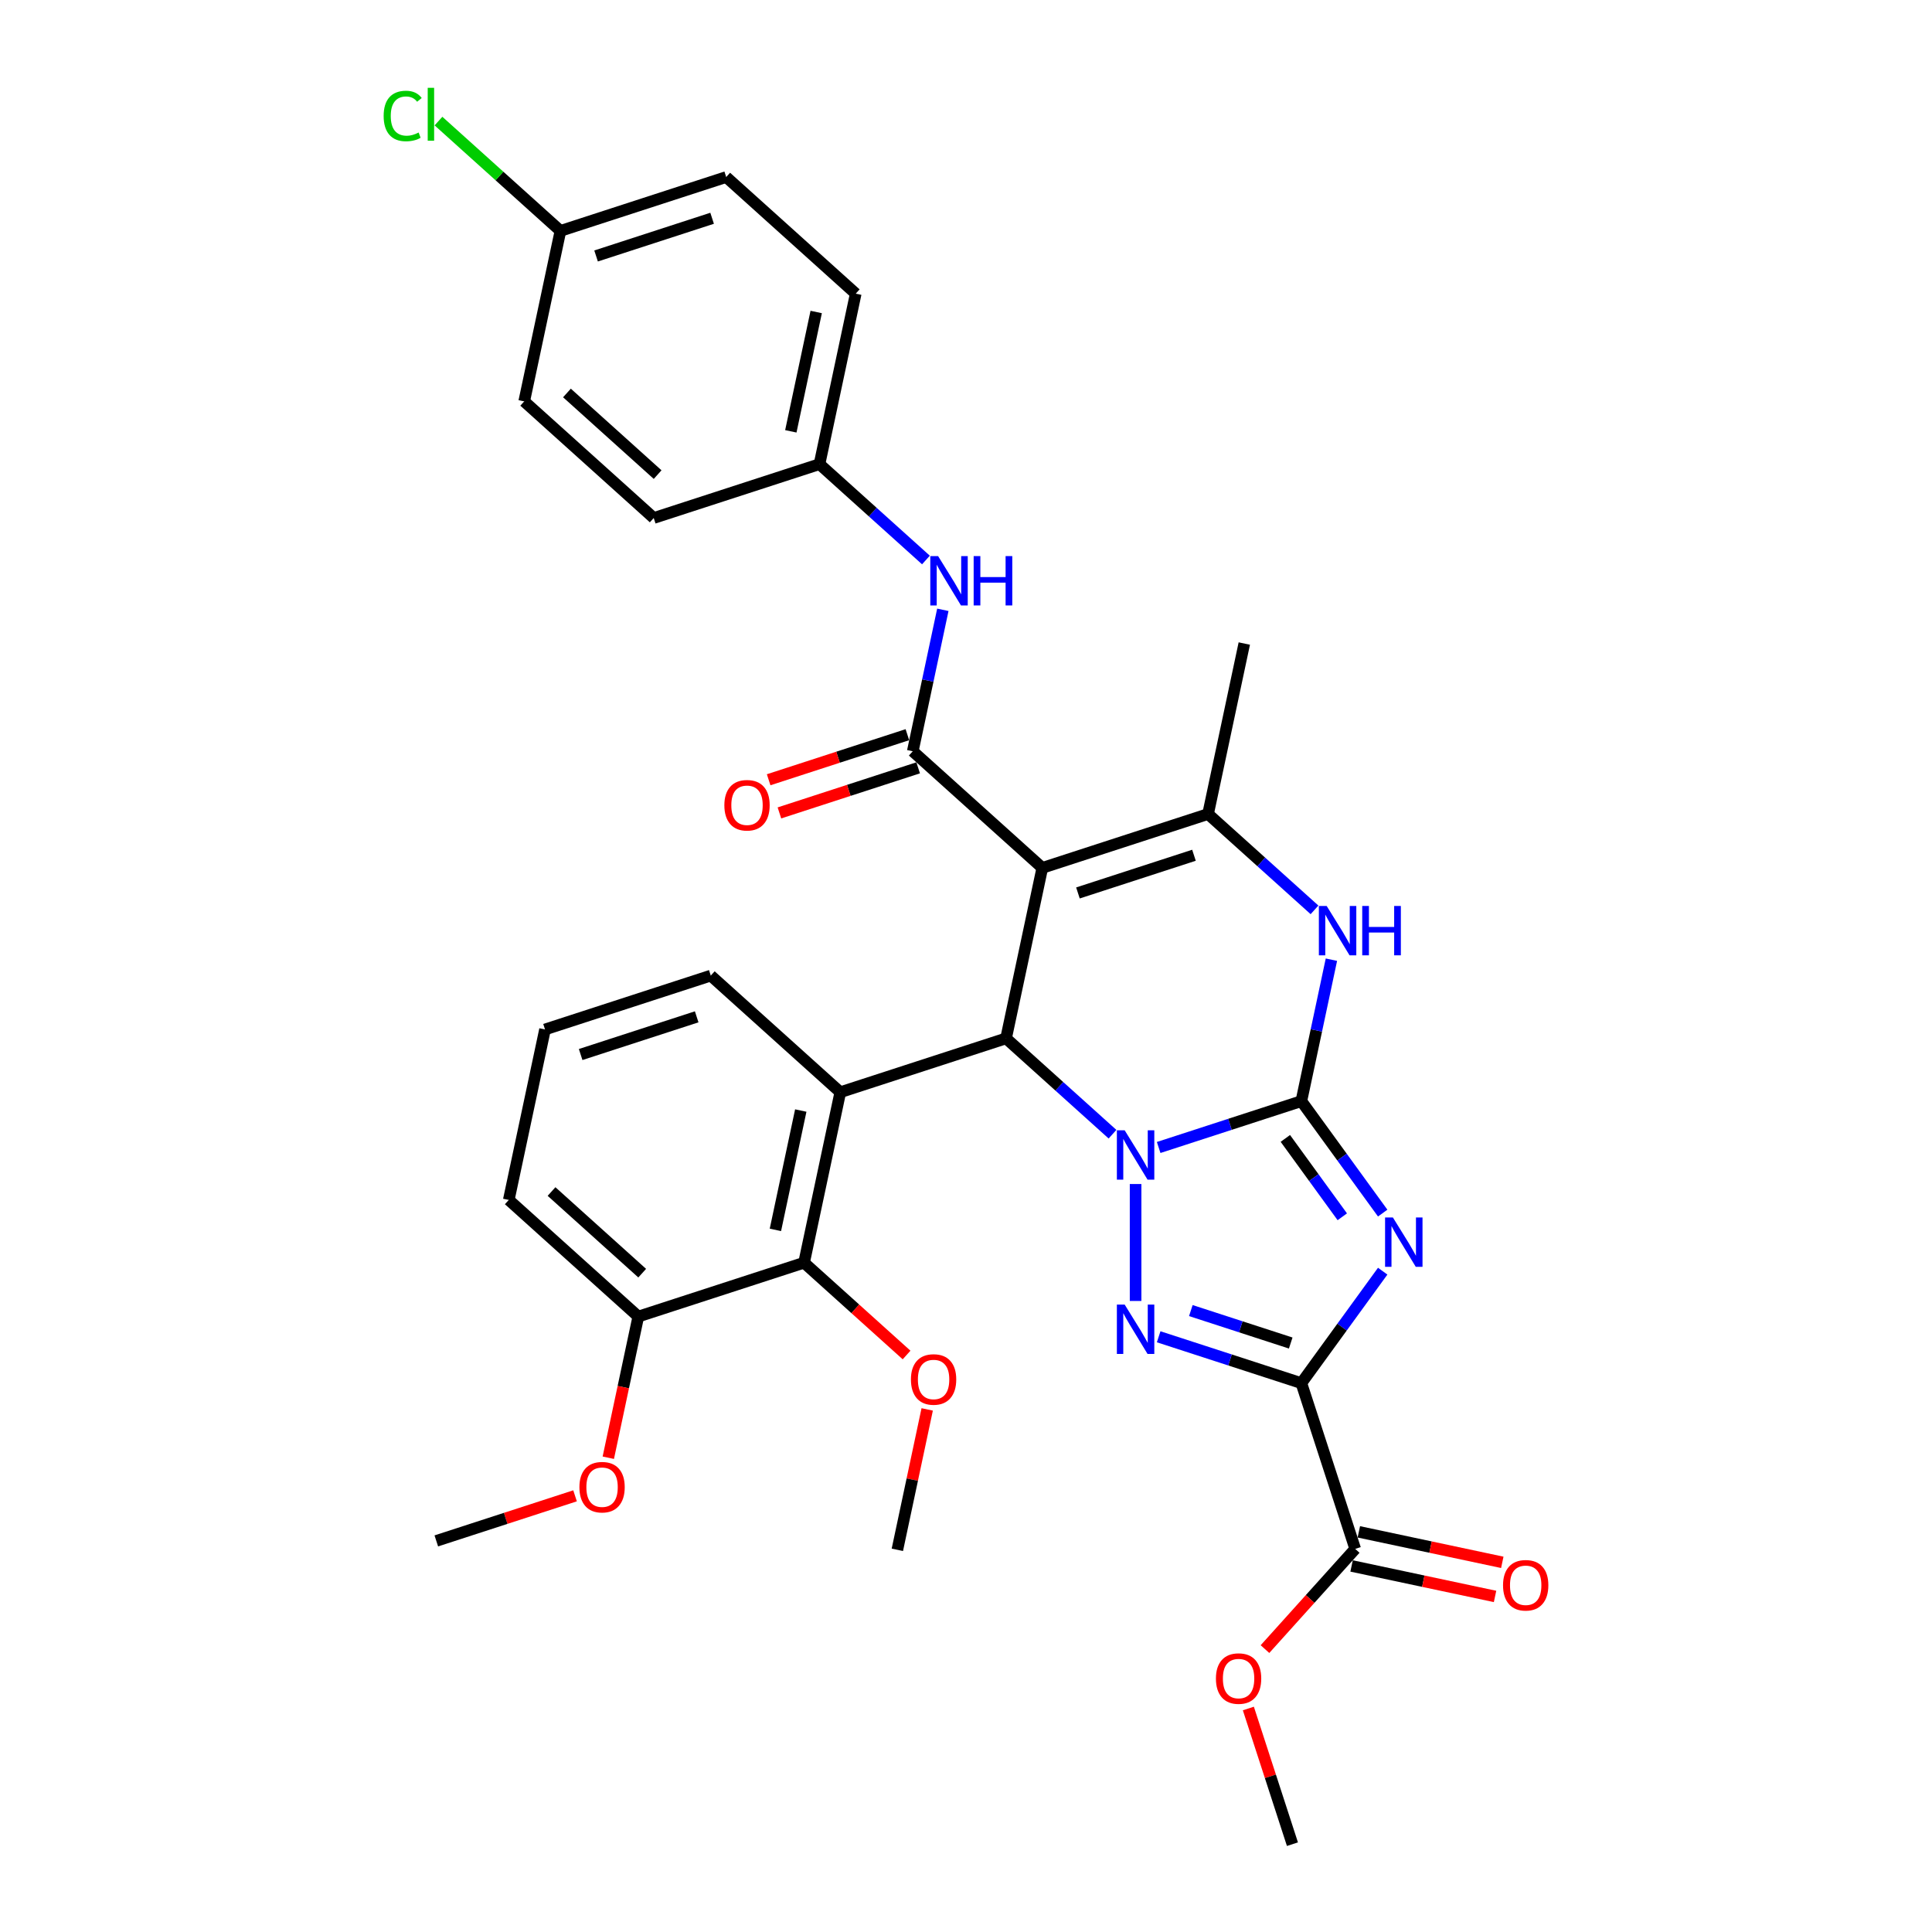 <?xml version='1.0' encoding='iso-8859-1'?>
<svg version='1.1' baseProfile='full'
              xmlns='http://www.w3.org/2000/svg'
                      xmlns:rdkit='http://www.rdkit.org/xml'
                      xmlns:xlink='http://www.w3.org/1999/xlink'
                  xml:space='preserve'
width='1000px' height='1000px' viewBox='0 0 1000 1000'>
<!-- END OF HEADER -->
<rect style='opacity:1.0;fill:#FFFFFF;stroke:none' width='1000' height='1000' x='0' y='0'> </rect>
<path class='bond-0' d='M 599.723,593.937 L 636.649,581.939' style='fill:none;fill-rule:evenodd;stroke:#0000FF;stroke-width:6px;stroke-linecap:butt;stroke-linejoin:miter;stroke-opacity:1' />
<path class='bond-0' d='M 636.649,581.939 L 673.576,569.941' style='fill:none;fill-rule:evenodd;stroke:#000000;stroke-width:6px;stroke-linecap:butt;stroke-linejoin:miter;stroke-opacity:1' />
<path class='bond-3' d='M 587.778,612.848 L 587.778,673.378' style='fill:none;fill-rule:evenodd;stroke:#0000FF;stroke-width:6px;stroke-linecap:butt;stroke-linejoin:miter;stroke-opacity:1' />
<path class='bond-5' d='M 575.834,587.064 L 548.286,562.259' style='fill:none;fill-rule:evenodd;stroke:#0000FF;stroke-width:6px;stroke-linecap:butt;stroke-linejoin:miter;stroke-opacity:1' />
<path class='bond-5' d='M 548.286,562.259 L 520.737,537.454' style='fill:none;fill-rule:evenodd;stroke:#000000;stroke-width:6px;stroke-linecap:butt;stroke-linejoin:miter;stroke-opacity:1' />
<path class='bond-1' d='M 673.576,569.941 L 694.629,598.918' style='fill:none;fill-rule:evenodd;stroke:#000000;stroke-width:6px;stroke-linecap:butt;stroke-linejoin:miter;stroke-opacity:1' />
<path class='bond-1' d='M 694.629,598.918 L 715.682,627.895' style='fill:none;fill-rule:evenodd;stroke:#0000FF;stroke-width:6px;stroke-linecap:butt;stroke-linejoin:miter;stroke-opacity:1' />
<path class='bond-1' d='M 665.295,589.239 L 680.033,609.523' style='fill:none;fill-rule:evenodd;stroke:#000000;stroke-width:6px;stroke-linecap:butt;stroke-linejoin:miter;stroke-opacity:1' />
<path class='bond-1' d='M 680.033,609.523 L 694.77,629.807' style='fill:none;fill-rule:evenodd;stroke:#0000FF;stroke-width:6px;stroke-linecap:butt;stroke-linejoin:miter;stroke-opacity:1' />
<path class='bond-7' d='M 673.576,569.941 L 681.357,533.335' style='fill:none;fill-rule:evenodd;stroke:#000000;stroke-width:6px;stroke-linecap:butt;stroke-linejoin:miter;stroke-opacity:1' />
<path class='bond-7' d='M 681.357,533.335 L 689.138,496.729' style='fill:none;fill-rule:evenodd;stroke:#0000FF;stroke-width:6px;stroke-linecap:butt;stroke-linejoin:miter;stroke-opacity:1' />
<path class='bond-33' d='M 715.682,657.954 L 694.629,686.931' style='fill:none;fill-rule:evenodd;stroke:#0000FF;stroke-width:6px;stroke-linecap:butt;stroke-linejoin:miter;stroke-opacity:1' />
<path class='bond-33' d='M 694.629,686.931 L 673.576,715.909' style='fill:none;fill-rule:evenodd;stroke:#000000;stroke-width:6px;stroke-linecap:butt;stroke-linejoin:miter;stroke-opacity:1' />
<path class='bond-2' d='M 673.576,715.909 L 636.649,703.91' style='fill:none;fill-rule:evenodd;stroke:#000000;stroke-width:6px;stroke-linecap:butt;stroke-linejoin:miter;stroke-opacity:1' />
<path class='bond-2' d='M 636.649,703.91 L 599.723,691.912' style='fill:none;fill-rule:evenodd;stroke:#0000FF;stroke-width:6px;stroke-linecap:butt;stroke-linejoin:miter;stroke-opacity:1' />
<path class='bond-2' d='M 668.074,695.15 L 642.225,686.751' style='fill:none;fill-rule:evenodd;stroke:#000000;stroke-width:6px;stroke-linecap:butt;stroke-linejoin:miter;stroke-opacity:1' />
<path class='bond-2' d='M 642.225,686.751 L 616.376,678.352' style='fill:none;fill-rule:evenodd;stroke:#0000FF;stroke-width:6px;stroke-linecap:butt;stroke-linejoin:miter;stroke-opacity:1' />
<path class='bond-10' d='M 673.576,715.909 L 701.454,801.706' style='fill:none;fill-rule:evenodd;stroke:#000000;stroke-width:6px;stroke-linecap:butt;stroke-linejoin:miter;stroke-opacity:1' />
<path class='bond-4' d='M 539.493,449.212 L 520.737,537.454' style='fill:none;fill-rule:evenodd;stroke:#000000;stroke-width:6px;stroke-linecap:butt;stroke-linejoin:miter;stroke-opacity:1' />
<path class='bond-6' d='M 539.493,449.212 L 625.291,421.335' style='fill:none;fill-rule:evenodd;stroke:#000000;stroke-width:6px;stroke-linecap:butt;stroke-linejoin:miter;stroke-opacity:1' />
<path class='bond-6' d='M 557.939,462.19 L 617.997,442.676' style='fill:none;fill-rule:evenodd;stroke:#000000;stroke-width:6px;stroke-linecap:butt;stroke-linejoin:miter;stroke-opacity:1' />
<path class='bond-8' d='M 539.493,449.212 L 472.452,388.848' style='fill:none;fill-rule:evenodd;stroke:#000000;stroke-width:6px;stroke-linecap:butt;stroke-linejoin:miter;stroke-opacity:1' />
<path class='bond-9' d='M 520.737,537.454 L 434.939,565.331' style='fill:none;fill-rule:evenodd;stroke:#000000;stroke-width:6px;stroke-linecap:butt;stroke-linejoin:miter;stroke-opacity:1' />
<path class='bond-20' d='M 625.291,421.335 L 644.047,333.093' style='fill:none;fill-rule:evenodd;stroke:#000000;stroke-width:6px;stroke-linecap:butt;stroke-linejoin:miter;stroke-opacity:1' />
<path class='bond-34' d='M 625.291,421.335 L 652.84,446.14' style='fill:none;fill-rule:evenodd;stroke:#000000;stroke-width:6px;stroke-linecap:butt;stroke-linejoin:miter;stroke-opacity:1' />
<path class='bond-34' d='M 652.84,446.14 L 680.388,470.945' style='fill:none;fill-rule:evenodd;stroke:#0000FF;stroke-width:6px;stroke-linecap:butt;stroke-linejoin:miter;stroke-opacity:1' />
<path class='bond-12' d='M 472.452,388.848 L 480.233,352.242' style='fill:none;fill-rule:evenodd;stroke:#000000;stroke-width:6px;stroke-linecap:butt;stroke-linejoin:miter;stroke-opacity:1' />
<path class='bond-12' d='M 480.233,352.242 L 488.014,315.636' style='fill:none;fill-rule:evenodd;stroke:#0000FF;stroke-width:6px;stroke-linecap:butt;stroke-linejoin:miter;stroke-opacity:1' />
<path class='bond-13' d='M 469.664,380.268 L 433.757,391.935' style='fill:none;fill-rule:evenodd;stroke:#000000;stroke-width:6px;stroke-linecap:butt;stroke-linejoin:miter;stroke-opacity:1' />
<path class='bond-13' d='M 433.757,391.935 L 397.85,403.602' style='fill:none;fill-rule:evenodd;stroke:#FF0000;stroke-width:6px;stroke-linecap:butt;stroke-linejoin:miter;stroke-opacity:1' />
<path class='bond-13' d='M 475.24,397.428 L 439.332,409.095' style='fill:none;fill-rule:evenodd;stroke:#000000;stroke-width:6px;stroke-linecap:butt;stroke-linejoin:miter;stroke-opacity:1' />
<path class='bond-13' d='M 439.332,409.095 L 403.425,420.762' style='fill:none;fill-rule:evenodd;stroke:#FF0000;stroke-width:6px;stroke-linecap:butt;stroke-linejoin:miter;stroke-opacity:1' />
<path class='bond-11' d='M 434.939,565.331 L 416.183,653.573' style='fill:none;fill-rule:evenodd;stroke:#000000;stroke-width:6px;stroke-linecap:butt;stroke-linejoin:miter;stroke-opacity:1' />
<path class='bond-11' d='M 414.478,574.816 L 401.348,636.585' style='fill:none;fill-rule:evenodd;stroke:#000000;stroke-width:6px;stroke-linecap:butt;stroke-linejoin:miter;stroke-opacity:1' />
<path class='bond-17' d='M 434.939,565.331 L 367.898,504.967' style='fill:none;fill-rule:evenodd;stroke:#000000;stroke-width:6px;stroke-linecap:butt;stroke-linejoin:miter;stroke-opacity:1' />
<path class='bond-15' d='M 699.578,810.531 L 736.707,818.423' style='fill:none;fill-rule:evenodd;stroke:#000000;stroke-width:6px;stroke-linecap:butt;stroke-linejoin:miter;stroke-opacity:1' />
<path class='bond-15' d='M 736.707,818.423 L 773.837,826.315' style='fill:none;fill-rule:evenodd;stroke:#FF0000;stroke-width:6px;stroke-linecap:butt;stroke-linejoin:miter;stroke-opacity:1' />
<path class='bond-15' d='M 703.329,792.882 L 740.458,800.774' style='fill:none;fill-rule:evenodd;stroke:#000000;stroke-width:6px;stroke-linecap:butt;stroke-linejoin:miter;stroke-opacity:1' />
<path class='bond-15' d='M 740.458,800.774 L 777.588,808.666' style='fill:none;fill-rule:evenodd;stroke:#FF0000;stroke-width:6px;stroke-linecap:butt;stroke-linejoin:miter;stroke-opacity:1' />
<path class='bond-19' d='M 701.454,801.706 L 678.103,827.64' style='fill:none;fill-rule:evenodd;stroke:#000000;stroke-width:6px;stroke-linecap:butt;stroke-linejoin:miter;stroke-opacity:1' />
<path class='bond-19' d='M 678.103,827.64 L 654.752,853.574' style='fill:none;fill-rule:evenodd;stroke:#FF0000;stroke-width:6px;stroke-linecap:butt;stroke-linejoin:miter;stroke-opacity:1' />
<path class='bond-14' d='M 416.183,653.573 L 330.385,681.45' style='fill:none;fill-rule:evenodd;stroke:#000000;stroke-width:6px;stroke-linecap:butt;stroke-linejoin:miter;stroke-opacity:1' />
<path class='bond-18' d='M 416.183,653.573 L 442.712,677.46' style='fill:none;fill-rule:evenodd;stroke:#000000;stroke-width:6px;stroke-linecap:butt;stroke-linejoin:miter;stroke-opacity:1' />
<path class='bond-18' d='M 442.712,677.46 L 469.241,701.347' style='fill:none;fill-rule:evenodd;stroke:#FF0000;stroke-width:6px;stroke-linecap:butt;stroke-linejoin:miter;stroke-opacity:1' />
<path class='bond-16' d='M 479.264,289.852 L 451.716,265.047' style='fill:none;fill-rule:evenodd;stroke:#0000FF;stroke-width:6px;stroke-linecap:butt;stroke-linejoin:miter;stroke-opacity:1' />
<path class='bond-16' d='M 451.716,265.047 L 424.167,240.242' style='fill:none;fill-rule:evenodd;stroke:#000000;stroke-width:6px;stroke-linecap:butt;stroke-linejoin:miter;stroke-opacity:1' />
<path class='bond-27' d='M 330.385,681.45 L 322.62,717.984' style='fill:none;fill-rule:evenodd;stroke:#000000;stroke-width:6px;stroke-linecap:butt;stroke-linejoin:miter;stroke-opacity:1' />
<path class='bond-27' d='M 322.62,717.984 L 314.854,754.518' style='fill:none;fill-rule:evenodd;stroke:#FF0000;stroke-width:6px;stroke-linecap:butt;stroke-linejoin:miter;stroke-opacity:1' />
<path class='bond-35' d='M 330.385,681.45 L 263.344,621.086' style='fill:none;fill-rule:evenodd;stroke:#000000;stroke-width:6px;stroke-linecap:butt;stroke-linejoin:miter;stroke-opacity:1' />
<path class='bond-35' d='M 332.402,658.987 L 285.473,616.732' style='fill:none;fill-rule:evenodd;stroke:#000000;stroke-width:6px;stroke-linecap:butt;stroke-linejoin:miter;stroke-opacity:1' />
<path class='bond-23' d='M 424.167,240.242 L 338.369,268.119' style='fill:none;fill-rule:evenodd;stroke:#000000;stroke-width:6px;stroke-linecap:butt;stroke-linejoin:miter;stroke-opacity:1' />
<path class='bond-24' d='M 424.167,240.242 L 442.923,152' style='fill:none;fill-rule:evenodd;stroke:#000000;stroke-width:6px;stroke-linecap:butt;stroke-linejoin:miter;stroke-opacity:1' />
<path class='bond-24' d='M 409.332,223.254 L 422.462,161.485' style='fill:none;fill-rule:evenodd;stroke:#000000;stroke-width:6px;stroke-linecap:butt;stroke-linejoin:miter;stroke-opacity:1' />
<path class='bond-28' d='M 367.898,504.967 L 282.1,532.844' style='fill:none;fill-rule:evenodd;stroke:#000000;stroke-width:6px;stroke-linecap:butt;stroke-linejoin:miter;stroke-opacity:1' />
<path class='bond-28' d='M 360.604,526.308 L 300.545,545.822' style='fill:none;fill-rule:evenodd;stroke:#000000;stroke-width:6px;stroke-linecap:butt;stroke-linejoin:miter;stroke-opacity:1' />
<path class='bond-30' d='M 479.915,729.508 L 472.191,765.844' style='fill:none;fill-rule:evenodd;stroke:#FF0000;stroke-width:6px;stroke-linecap:butt;stroke-linejoin:miter;stroke-opacity:1' />
<path class='bond-30' d='M 472.191,765.844 L 464.468,802.179' style='fill:none;fill-rule:evenodd;stroke:#000000;stroke-width:6px;stroke-linecap:butt;stroke-linejoin:miter;stroke-opacity:1' />
<path class='bond-31' d='M 646.148,884.319 L 657.557,919.432' style='fill:none;fill-rule:evenodd;stroke:#FF0000;stroke-width:6px;stroke-linecap:butt;stroke-linejoin:miter;stroke-opacity:1' />
<path class='bond-31' d='M 657.557,919.432 L 668.967,954.545' style='fill:none;fill-rule:evenodd;stroke:#000000;stroke-width:6px;stroke-linecap:butt;stroke-linejoin:miter;stroke-opacity:1' />
<path class='bond-21' d='M 290.084,119.513 L 375.882,91.636' style='fill:none;fill-rule:evenodd;stroke:#000000;stroke-width:6px;stroke-linecap:butt;stroke-linejoin:miter;stroke-opacity:1' />
<path class='bond-21' d='M 308.529,132.491 L 368.588,112.977' style='fill:none;fill-rule:evenodd;stroke:#000000;stroke-width:6px;stroke-linecap:butt;stroke-linejoin:miter;stroke-opacity:1' />
<path class='bond-22' d='M 290.084,119.513 L 258.521,91.094' style='fill:none;fill-rule:evenodd;stroke:#000000;stroke-width:6px;stroke-linecap:butt;stroke-linejoin:miter;stroke-opacity:1' />
<path class='bond-22' d='M 258.521,91.094 L 226.958,62.674' style='fill:none;fill-rule:evenodd;stroke:#00CC00;stroke-width:6px;stroke-linecap:butt;stroke-linejoin:miter;stroke-opacity:1' />
<path class='bond-36' d='M 290.084,119.513 L 271.328,207.755' style='fill:none;fill-rule:evenodd;stroke:#000000;stroke-width:6px;stroke-linecap:butt;stroke-linejoin:miter;stroke-opacity:1' />
<path class='bond-26' d='M 338.369,268.119 L 271.328,207.755' style='fill:none;fill-rule:evenodd;stroke:#000000;stroke-width:6px;stroke-linecap:butt;stroke-linejoin:miter;stroke-opacity:1' />
<path class='bond-26' d='M 340.386,245.656 L 293.457,203.401' style='fill:none;fill-rule:evenodd;stroke:#000000;stroke-width:6px;stroke-linecap:butt;stroke-linejoin:miter;stroke-opacity:1' />
<path class='bond-25' d='M 442.923,152 L 375.882,91.636' style='fill:none;fill-rule:evenodd;stroke:#000000;stroke-width:6px;stroke-linecap:butt;stroke-linejoin:miter;stroke-opacity:1' />
<path class='bond-32' d='M 297.646,774.235 L 261.739,785.902' style='fill:none;fill-rule:evenodd;stroke:#FF0000;stroke-width:6px;stroke-linecap:butt;stroke-linejoin:miter;stroke-opacity:1' />
<path class='bond-32' d='M 261.739,785.902 L 225.831,797.569' style='fill:none;fill-rule:evenodd;stroke:#000000;stroke-width:6px;stroke-linecap:butt;stroke-linejoin:miter;stroke-opacity:1' />
<path class='bond-29' d='M 282.1,532.844 L 263.344,621.086' style='fill:none;fill-rule:evenodd;stroke:#000000;stroke-width:6px;stroke-linecap:butt;stroke-linejoin:miter;stroke-opacity:1' />
<path  class='atom-0' d='M 582.131 585.044
L 590.503 598.576
Q 591.333 599.911, 592.668 602.329
Q 594.003 604.747, 594.075 604.891
L 594.075 585.044
L 597.467 585.044
L 597.467 610.592
L 593.967 610.592
L 584.982 595.797
Q 583.935 594.065, 582.817 592.081
Q 581.734 590.096, 581.409 589.483
L 581.409 610.592
L 578.09 610.592
L 578.09 585.044
L 582.131 585.044
' fill='#0000FF'/>
<path  class='atom-2' d='M 720.955 630.151
L 729.326 643.683
Q 730.156 645.018, 731.492 647.435
Q 732.827 649.853, 732.899 649.997
L 732.899 630.151
L 736.291 630.151
L 736.291 655.699
L 732.791 655.699
L 723.805 640.904
Q 722.759 639.172, 721.64 637.187
Q 720.558 635.202, 720.233 634.589
L 720.233 655.699
L 716.913 655.699
L 716.913 630.151
L 720.955 630.151
' fill='#0000FF'/>
<path  class='atom-4' d='M 582.131 675.257
L 590.503 688.789
Q 591.333 690.124, 592.668 692.542
Q 594.003 694.96, 594.075 695.104
L 594.075 675.257
L 597.467 675.257
L 597.467 700.805
L 593.967 700.805
L 584.982 686.01
Q 583.935 684.278, 582.817 682.294
Q 581.734 680.309, 581.409 679.696
L 581.409 700.805
L 578.09 700.805
L 578.09 675.257
L 582.131 675.257
' fill='#0000FF'/>
<path  class='atom-8' d='M 686.685 468.925
L 695.057 482.457
Q 695.887 483.792, 697.222 486.21
Q 698.557 488.628, 698.629 488.772
L 698.629 468.925
L 702.021 468.925
L 702.021 494.473
L 698.521 494.473
L 689.536 479.678
Q 688.489 477.946, 687.371 475.962
Q 686.288 473.977, 685.963 473.363
L 685.963 494.473
L 682.644 494.473
L 682.644 468.925
L 686.685 468.925
' fill='#0000FF'/>
<path  class='atom-8' d='M 705.089 468.925
L 708.553 468.925
L 708.553 479.787
L 721.616 479.787
L 721.616 468.925
L 725.08 468.925
L 725.08 494.473
L 721.616 494.473
L 721.616 482.673
L 708.553 482.673
L 708.553 494.473
L 705.089 494.473
L 705.089 468.925
' fill='#0000FF'/>
<path  class='atom-13' d='M 485.561 287.832
L 493.933 301.364
Q 494.763 302.699, 496.098 305.117
Q 497.433 307.535, 497.505 307.679
L 497.505 287.832
L 500.897 287.832
L 500.897 313.38
L 497.397 313.38
L 488.412 298.585
Q 487.365 296.853, 486.247 294.869
Q 485.164 292.884, 484.839 292.27
L 484.839 313.38
L 481.519 313.38
L 481.519 287.832
L 485.561 287.832
' fill='#0000FF'/>
<path  class='atom-13' d='M 503.964 287.832
L 507.429 287.832
L 507.429 298.694
L 520.492 298.694
L 520.492 287.832
L 523.956 287.832
L 523.956 313.38
L 520.492 313.38
L 520.492 301.58
L 507.429 301.58
L 507.429 313.38
L 503.964 313.38
L 503.964 287.832
' fill='#0000FF'/>
<path  class='atom-14' d='M 374.927 416.797
Q 374.927 410.663, 377.958 407.235
Q 380.989 403.807, 386.654 403.807
Q 392.32 403.807, 395.351 407.235
Q 398.382 410.663, 398.382 416.797
Q 398.382 423.004, 395.315 426.54
Q 392.248 430.041, 386.654 430.041
Q 381.025 430.041, 377.958 426.54
Q 374.927 423.04, 374.927 416.797
M 386.654 427.154
Q 390.552 427.154, 392.644 424.556
Q 394.773 421.922, 394.773 416.797
Q 394.773 411.782, 392.644 409.256
Q 390.552 406.694, 386.654 406.694
Q 382.757 406.694, 380.628 409.22
Q 378.535 411.745, 378.535 416.797
Q 378.535 421.958, 380.628 424.556
Q 382.757 427.154, 386.654 427.154
' fill='#FF0000'/>
<path  class='atom-16' d='M 777.968 820.535
Q 777.968 814.4, 780.999 810.972
Q 784.03 807.544, 789.695 807.544
Q 795.361 807.544, 798.392 810.972
Q 801.423 814.4, 801.423 820.535
Q 801.423 826.742, 798.356 830.278
Q 795.288 833.778, 789.695 833.778
Q 784.066 833.778, 780.999 830.278
Q 777.968 826.778, 777.968 820.535
M 789.695 830.891
Q 793.592 830.891, 795.685 828.293
Q 797.814 825.659, 797.814 820.535
Q 797.814 815.519, 795.685 812.993
Q 793.592 810.431, 789.695 810.431
Q 785.798 810.431, 783.669 812.957
Q 781.576 815.483, 781.576 820.535
Q 781.576 825.695, 783.669 828.293
Q 785.798 830.891, 789.695 830.891
' fill='#FF0000'/>
<path  class='atom-19' d='M 471.497 714.009
Q 471.497 707.875, 474.528 704.447
Q 477.559 701.019, 483.224 701.019
Q 488.89 701.019, 491.921 704.447
Q 494.952 707.875, 494.952 714.009
Q 494.952 720.216, 491.885 723.752
Q 488.818 727.253, 483.224 727.253
Q 477.595 727.253, 474.528 723.752
Q 471.497 720.252, 471.497 714.009
M 483.224 724.366
Q 487.122 724.366, 489.214 721.768
Q 491.344 719.134, 491.344 714.009
Q 491.344 708.994, 489.214 706.468
Q 487.122 703.906, 483.224 703.906
Q 479.327 703.906, 477.198 706.432
Q 475.105 708.958, 475.105 714.009
Q 475.105 719.17, 477.198 721.768
Q 479.327 724.366, 483.224 724.366
' fill='#FF0000'/>
<path  class='atom-20' d='M 629.361 868.82
Q 629.361 862.685, 632.393 859.257
Q 635.424 855.829, 641.089 855.829
Q 646.755 855.829, 649.786 859.257
Q 652.817 862.685, 652.817 868.82
Q 652.817 875.027, 649.75 878.563
Q 646.682 882.063, 641.089 882.063
Q 635.46 882.063, 632.393 878.563
Q 629.361 875.063, 629.361 868.82
M 641.089 879.176
Q 644.986 879.176, 647.079 876.578
Q 649.208 873.944, 649.208 868.82
Q 649.208 863.804, 647.079 861.278
Q 644.986 858.716, 641.089 858.716
Q 637.192 858.716, 635.063 861.242
Q 632.97 863.768, 632.97 868.82
Q 632.97 873.98, 635.063 876.578
Q 637.192 879.176, 641.089 879.176
' fill='#FF0000'/>
<path  class='atom-23' d='M 198.577 60.033
Q 198.577 53.682, 201.536 50.362
Q 204.531 47.006, 210.197 47.006
Q 215.465 47.006, 218.28 50.723
L 215.898 52.672
Q 213.841 49.965, 210.197 49.965
Q 206.335 49.965, 204.279 52.563
Q 202.258 55.125, 202.258 60.033
Q 202.258 65.085, 204.351 67.683
Q 206.48 70.281, 210.593 70.281
Q 213.408 70.281, 216.692 68.585
L 217.702 71.292
Q 216.367 72.158, 214.346 72.663
Q 212.326 73.168, 210.088 73.168
Q 204.531 73.168, 201.536 69.776
Q 198.577 66.384, 198.577 60.033
' fill='#00CC00'/>
<path  class='atom-23' d='M 221.383 45.455
L 224.703 45.455
L 224.703 72.843
L 221.383 72.843
L 221.383 45.455
' fill='#00CC00'/>
<path  class='atom-28' d='M 299.901 769.764
Q 299.901 763.63, 302.932 760.202
Q 305.964 756.773, 311.629 756.773
Q 317.294 756.773, 320.325 760.202
Q 323.357 763.63, 323.357 769.764
Q 323.357 775.971, 320.289 779.507
Q 317.222 783.007, 311.629 783.007
Q 306 783.007, 302.932 779.507
Q 299.901 776.007, 299.901 769.764
M 311.629 780.121
Q 315.526 780.121, 317.619 777.523
Q 319.748 774.888, 319.748 769.764
Q 319.748 764.748, 317.619 762.222
Q 315.526 759.66, 311.629 759.66
Q 307.732 759.66, 305.603 762.186
Q 303.51 764.712, 303.51 769.764
Q 303.51 774.924, 305.603 777.523
Q 307.732 780.121, 311.629 780.121
' fill='#FF0000'/>
</svg>
